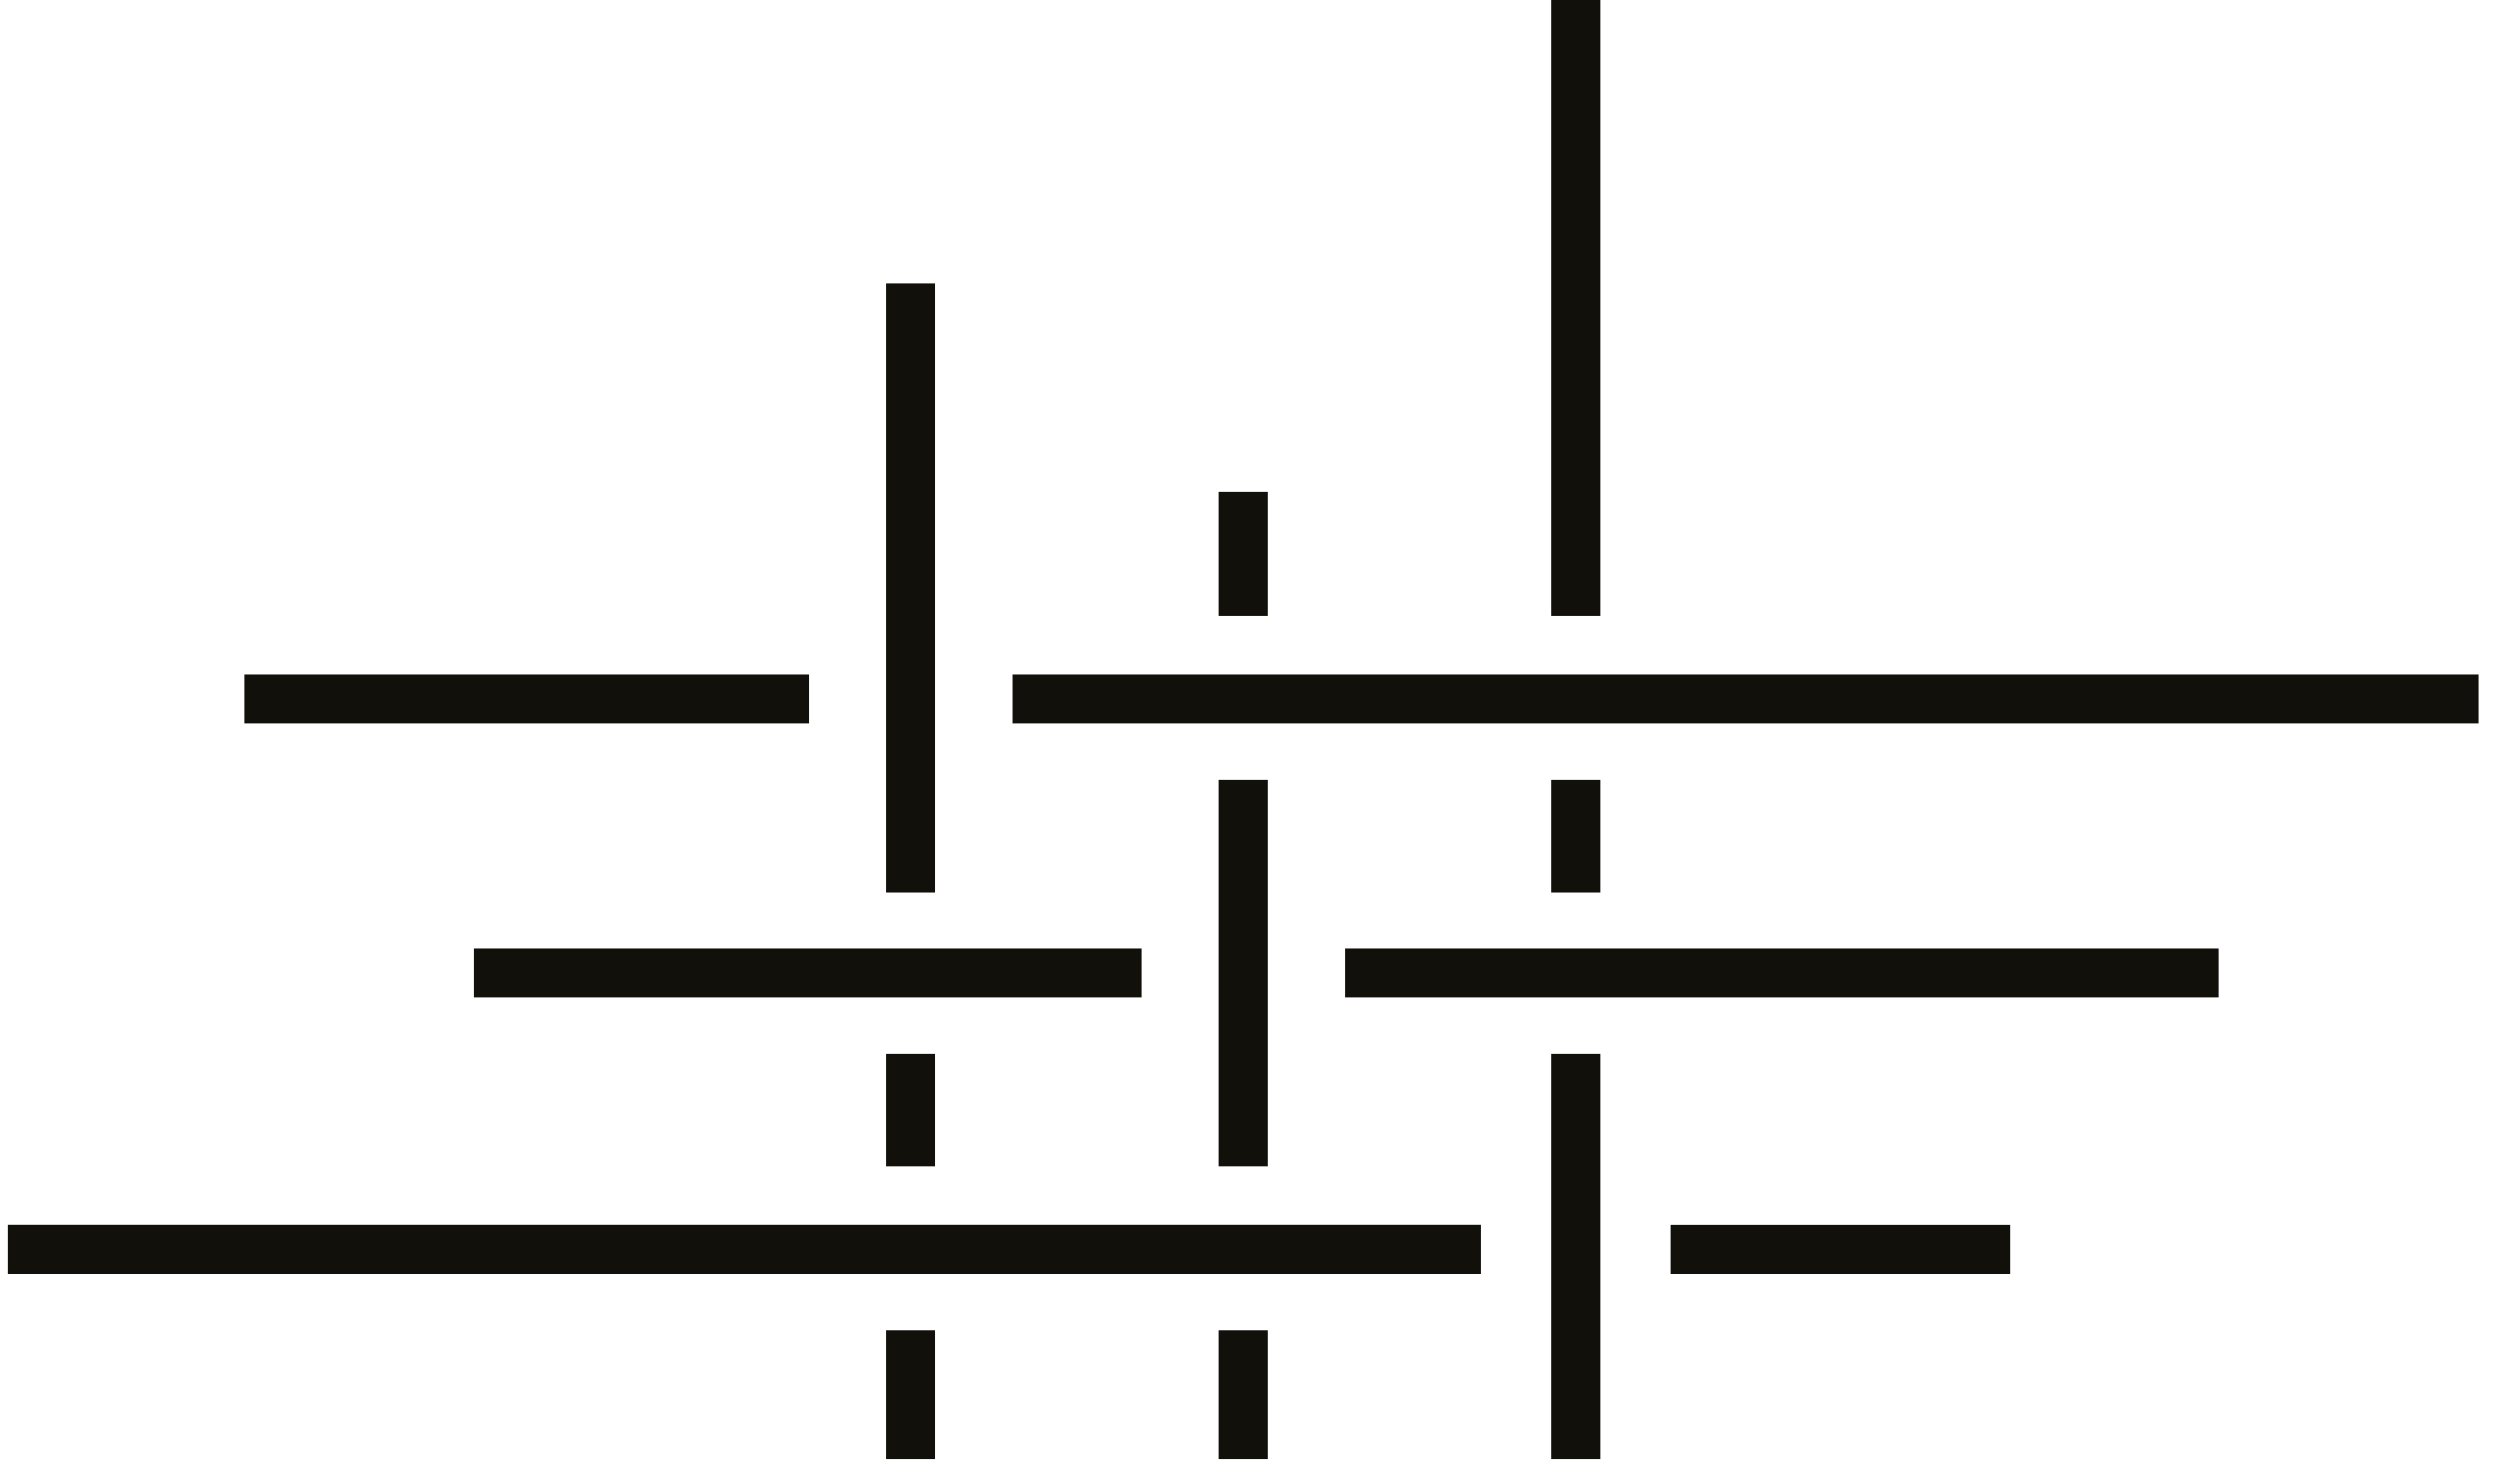 <svg xmlns="http://www.w3.org/2000/svg" width="105" height="62" viewBox="0 0 105 62"><g><g><path fill="#12100b" d="M19.904 39.836h28.043v2.056H19.904zm73.278 0v2.056H56.494v-2.056zM42.527 28.328H104.1v2.055H42.527zm19.672 25.18H.33v-2.065h61.869zm5.016-27.64H65.15V0h2.065zm0 11.617H65.15v-4.73h2.065zm-2.065 6.777h2.065V61.28H65.15zM53.248 25.87h-2.066v-5.213h2.066zm-2.066 30h2.066v5.41h-2.066zm2.066-6.885h-2.066v-16.23h2.066zm-16.033-4.722h2.056v4.722h-2.056zm2.056-6.777h-2.056V11.902h2.056zM37.215 55.87h2.056v5.41h-2.056zm32.951-4.426h14.262v2.065H70.166zm-59.902-21.06v-2.055H33.98v2.055z"/></g></g></svg>